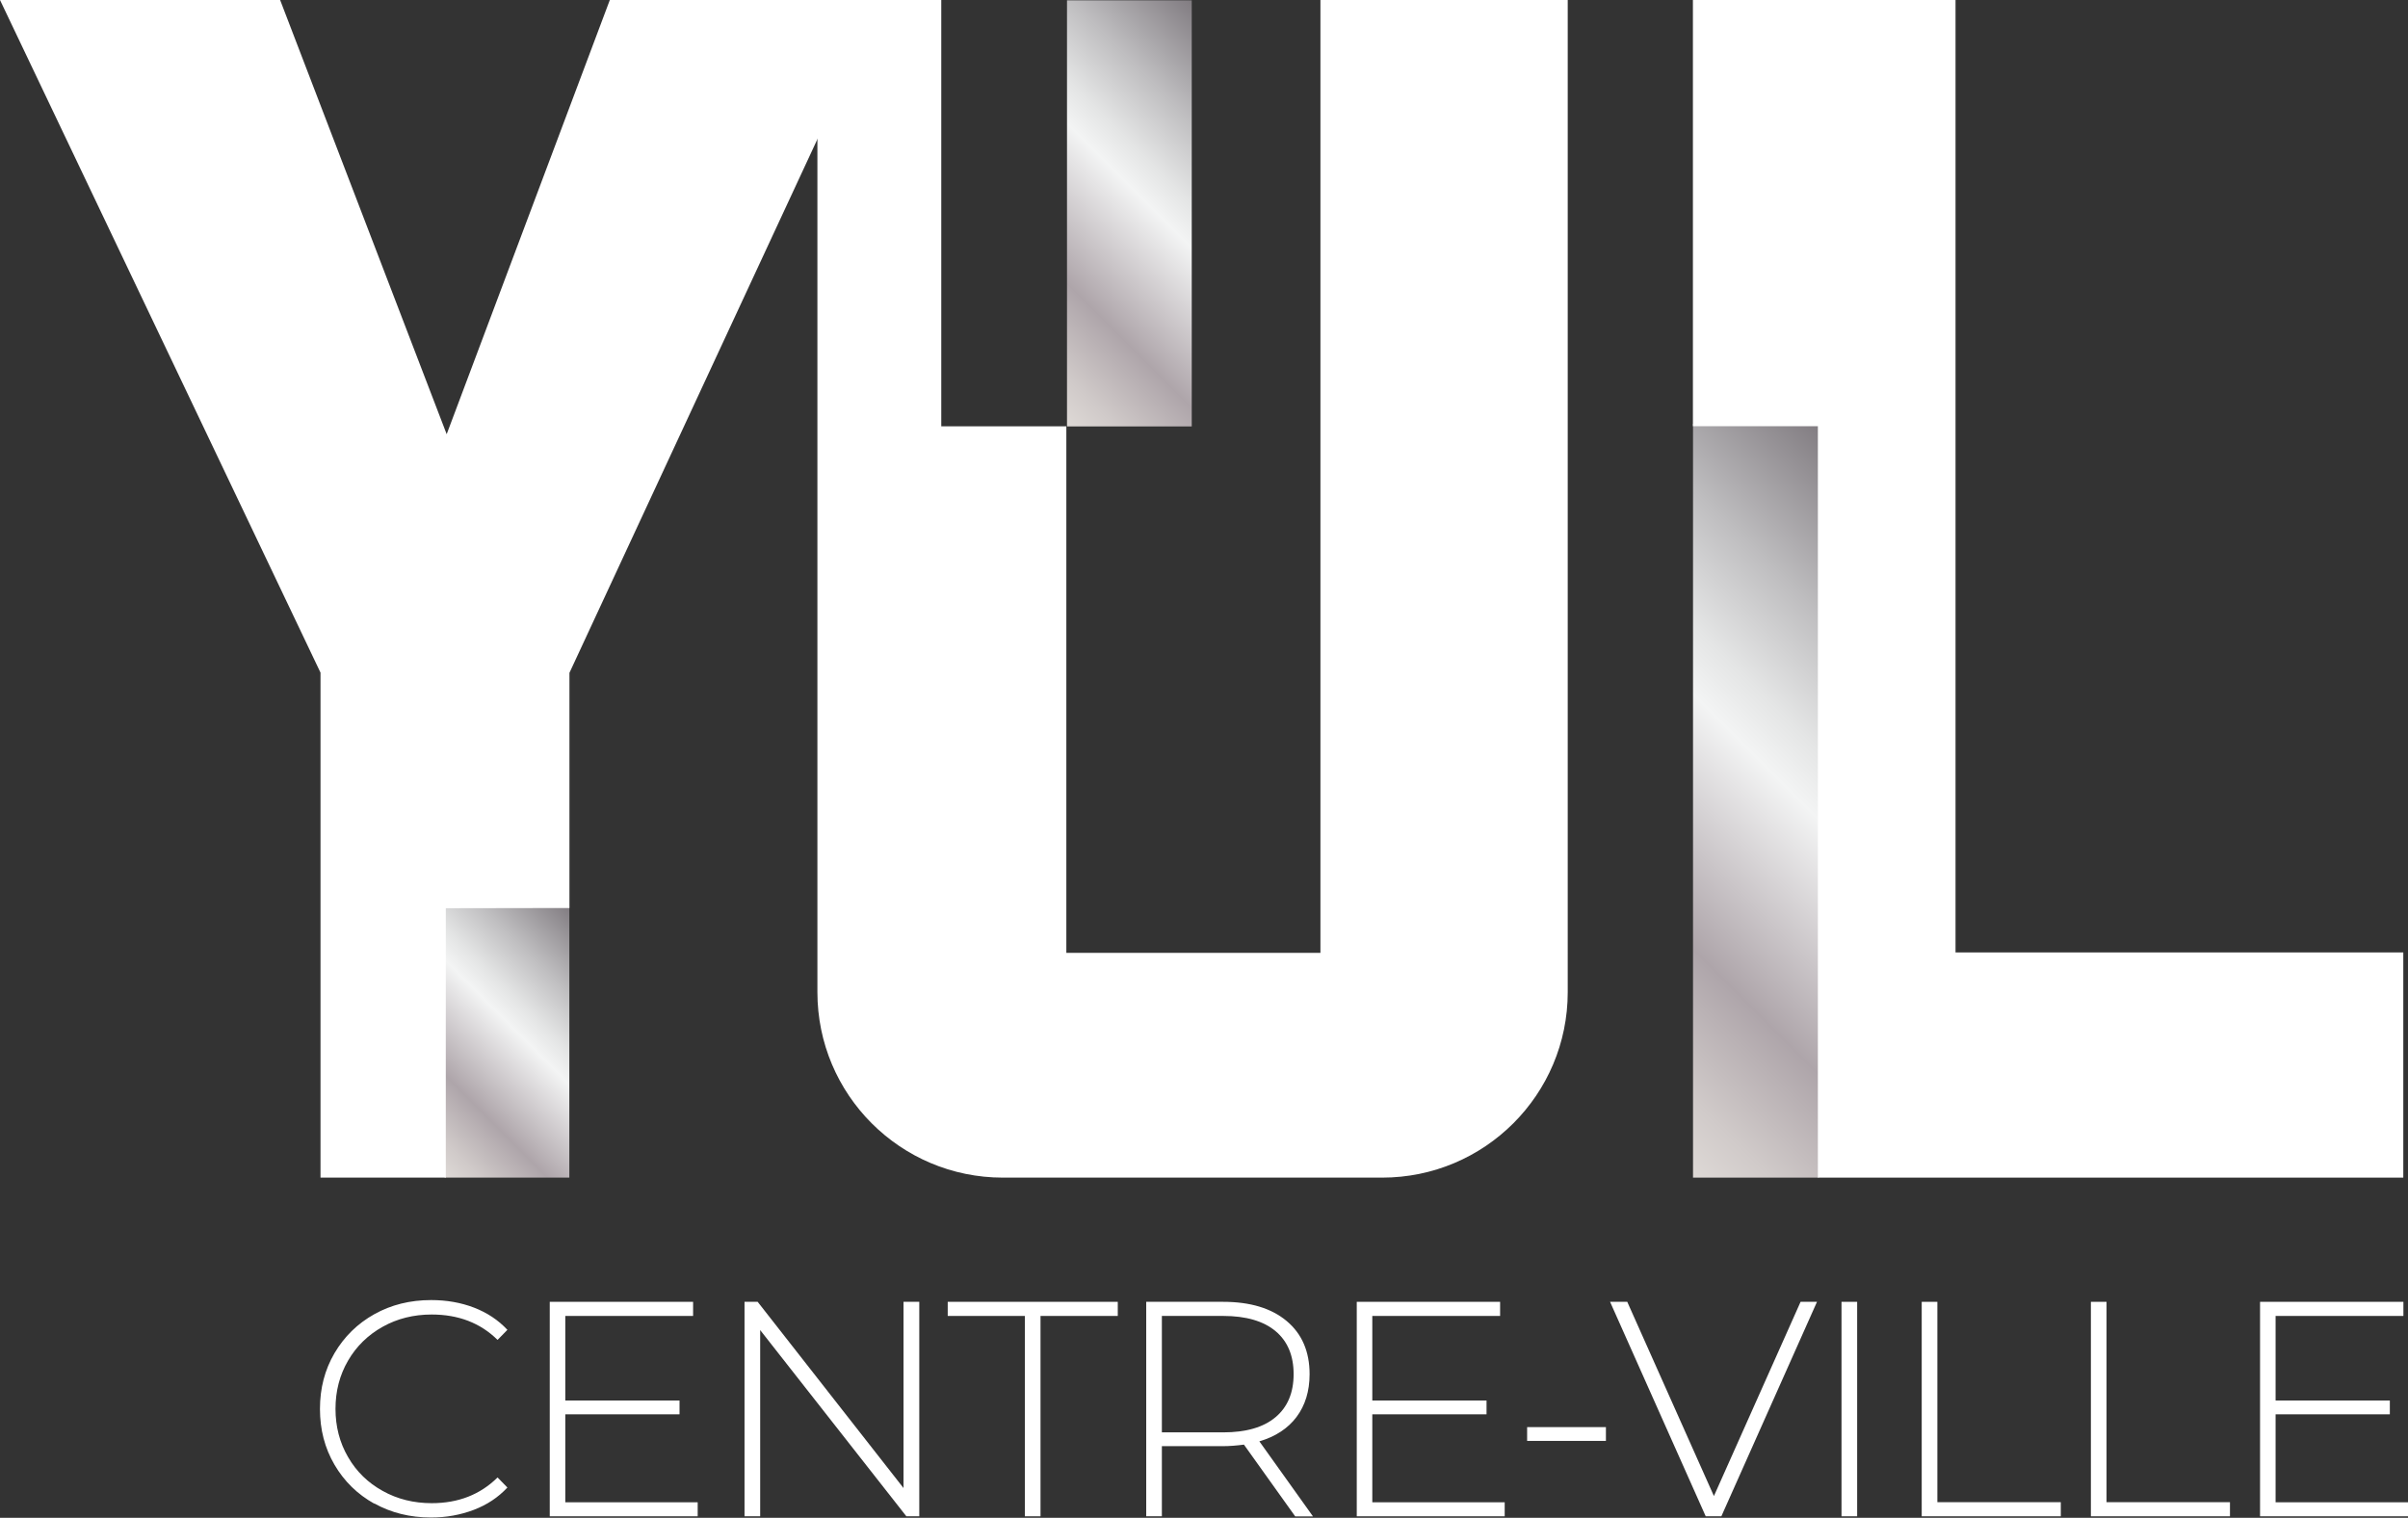 <?xml version="1.0" encoding="UTF-8"?>
<svg id="Calque_2" data-name="Calque 2" xmlns="http://www.w3.org/2000/svg" width="220.06" height="138.71" xmlns:xlink="http://www.w3.org/1999/xlink" viewBox="0 0 220.06 138.71">
  <rect x="0" y="0" width="220.06" height="138.71" fill="#333333" stroke="none"/>
  <defs>
    <style>
      .cls-1 {
        fill: url(#linear-gradient-2);
      }

      .cls-2 {
        fill: #fff;
      }

      .cls-3 {
        fill: url(#linear-gradient-3);
      }

      .cls-4 {
        fill: url(#linear-gradient);
      }
    </style>
    <linearGradient id="linear-gradient" x1="37.3" y1="104.28" x2="55.39" y2="86.19" gradientUnits="userSpaceOnUse">
      <stop offset="0" stop-color="#e5e2df"/>
      <stop offset="0" stop-color="#ded9d6"/>
      <stop offset=".09" stop-color="#d0cac9"/>
      <stop offset=".26" stop-color="#aea5aa"/>
      <stop offset=".55" stop-color="#f3f4f4"/>
      <stop offset=".63" stop-color="#e4e5e5"/>
      <stop offset=".78" stop-color="#bfbec0"/>
      <stop offset=".99" stop-color="#847f84"/>
      <stop offset="1" stop-color="#807b80"/>
    </linearGradient>
    <linearGradient id="linear-gradient-2" x1="90.62" y1="32.08" x2="115.79" y2="6.92" xlink:href="#linear-gradient"/>
    <linearGradient id="linear-gradient-3" x1="140.37" y1="93.27" x2="180.57" y2="53.08" xlink:href="#linear-gradient"/>
  </defs>
  <g id="Layer_1" data-name="Layer 1">
    <polygon class="cls-4" points="40.64 107.62 52.03 107.62 52.03 82.84 40.64 82.87 40.64 107.62"/>
    <rect class="cls-1" x="97.51" y=".03" width="11.4" height="38.94"/>
    <rect class="cls-3" x="154.72" y="38.73" width="11.5" height="68.89"/>
    <polygon class="cls-2" points="40.74 107.62 40.74 83 52.04 82.98 52.04 61.49 80.61 0 55.73 0 40.82 39.68 25.6 0 0 0 29.29 61.47 29.29 107.62 40.74 107.62"/>
    <path class="cls-2" d="M120.67,0V87.08h-23.22s0-24.97,0-48.12h-11.43V0h-11.32V90.67c0,9.37,7.59,16.95,16.95,16.95h34.66c9.36,0,16.96-7.59,16.96-16.95V0h-22.6Z"/>
    <polygon class="cls-2" points="178.71 87.04 178.71 0 154.71 0 154.71 38.95 166.13 38.95 166.13 107.62 219.63 107.62 219.63 87.04 178.71 87.04"/>
    <g>
      <path class="cls-2" d="M34.21,137.42c-1.54-.86-2.75-2.04-3.64-3.56s-1.33-3.21-1.33-5.1,.44-3.58,1.33-5.1c.89-1.51,2.1-2.7,3.64-3.56,1.54-.86,3.27-1.29,5.19-1.29,1.42,0,2.72,.23,3.92,.69,1.19,.46,2.21,1.13,3.05,2.03l-.9,.92c-1.57-1.55-3.58-2.32-6.02-2.32-1.64,0-3.14,.37-4.48,1.12-1.34,.75-2.4,1.78-3.16,3.09-.77,1.32-1.15,2.79-1.15,4.41s.38,3.09,1.15,4.41c.76,1.32,1.82,2.35,3.16,3.09,1.34,.75,2.84,1.12,4.48,1.12,2.43,0,4.43-.78,6.02-2.35l.9,.92c-.84,.9-1.86,1.58-3.07,2.04s-2.51,.7-3.91,.7c-1.92,0-3.65-.43-5.19-1.29Z"/>
      <path class="cls-2" d="M63.76,137.28v1.29h-13.52v-19.6h13.1v1.29h-11.68v7.73h10.44v1.26h-10.44v8.04h12.1Z"/>
      <path class="cls-2" d="M84.01,118.97v19.6h-1.18l-13.36-17.02v17.02h-1.43v-19.6h1.2l13.33,17.02v-17.02h1.43Z"/>
      <path class="cls-2" d="M93.67,120.26h-7.06v-1.29h15.54v1.29h-7.06v18.31h-1.43v-18.31Z"/>
      <path class="cls-2" d="M118.36,138.57l-4.68-6.55c-.69,.09-1.33,.14-1.9,.14h-5.6v6.41h-1.43v-19.6h7.03c2.46,0,4.4,.58,5.8,1.75,1.4,1.17,2.1,2.79,2.1,4.86,0,1.55-.4,2.85-1.19,3.91-.79,1.05-1.93,1.8-3.4,2.23l4.9,6.86h-1.62Zm-6.58-7.67c2.09,0,3.69-.46,4.79-1.39,1.1-.92,1.65-2.24,1.65-3.93s-.55-3.01-1.65-3.93c-1.1-.92-2.7-1.39-4.79-1.39h-5.6v10.64h5.6Z"/>
      <path class="cls-2" d="M137.51,137.28v1.29h-13.52v-19.6h13.1v1.29h-11.68v7.73h10.44v1.26h-10.44v8.04h12.1Z"/>
      <path class="cls-2" d="M139.56,130.42h7.2v1.26h-7.2v-1.26Z"/>
      <path class="cls-2" d="M166.05,118.97l-8.74,19.6h-1.43l-8.74-19.6h1.57l7.92,17.75,7.92-17.75h1.48Z"/>
      <path class="cls-2" d="M168.29,118.97h1.43v19.6h-1.43v-19.6Z"/>
      <path class="cls-2" d="M175.62,118.97h1.43v18.31h11.28v1.29h-12.71v-19.6Z"/>
      <path class="cls-2" d="M191.08,118.97h1.43v18.31h11.28v1.29h-12.71v-19.6Z"/>
      <path class="cls-2" d="M220.06,137.28v1.29h-13.52v-19.6h13.1v1.29h-11.68v7.73h10.44v1.26h-10.44v8.04h12.1Z"/>
    </g>
  </g>
</svg>